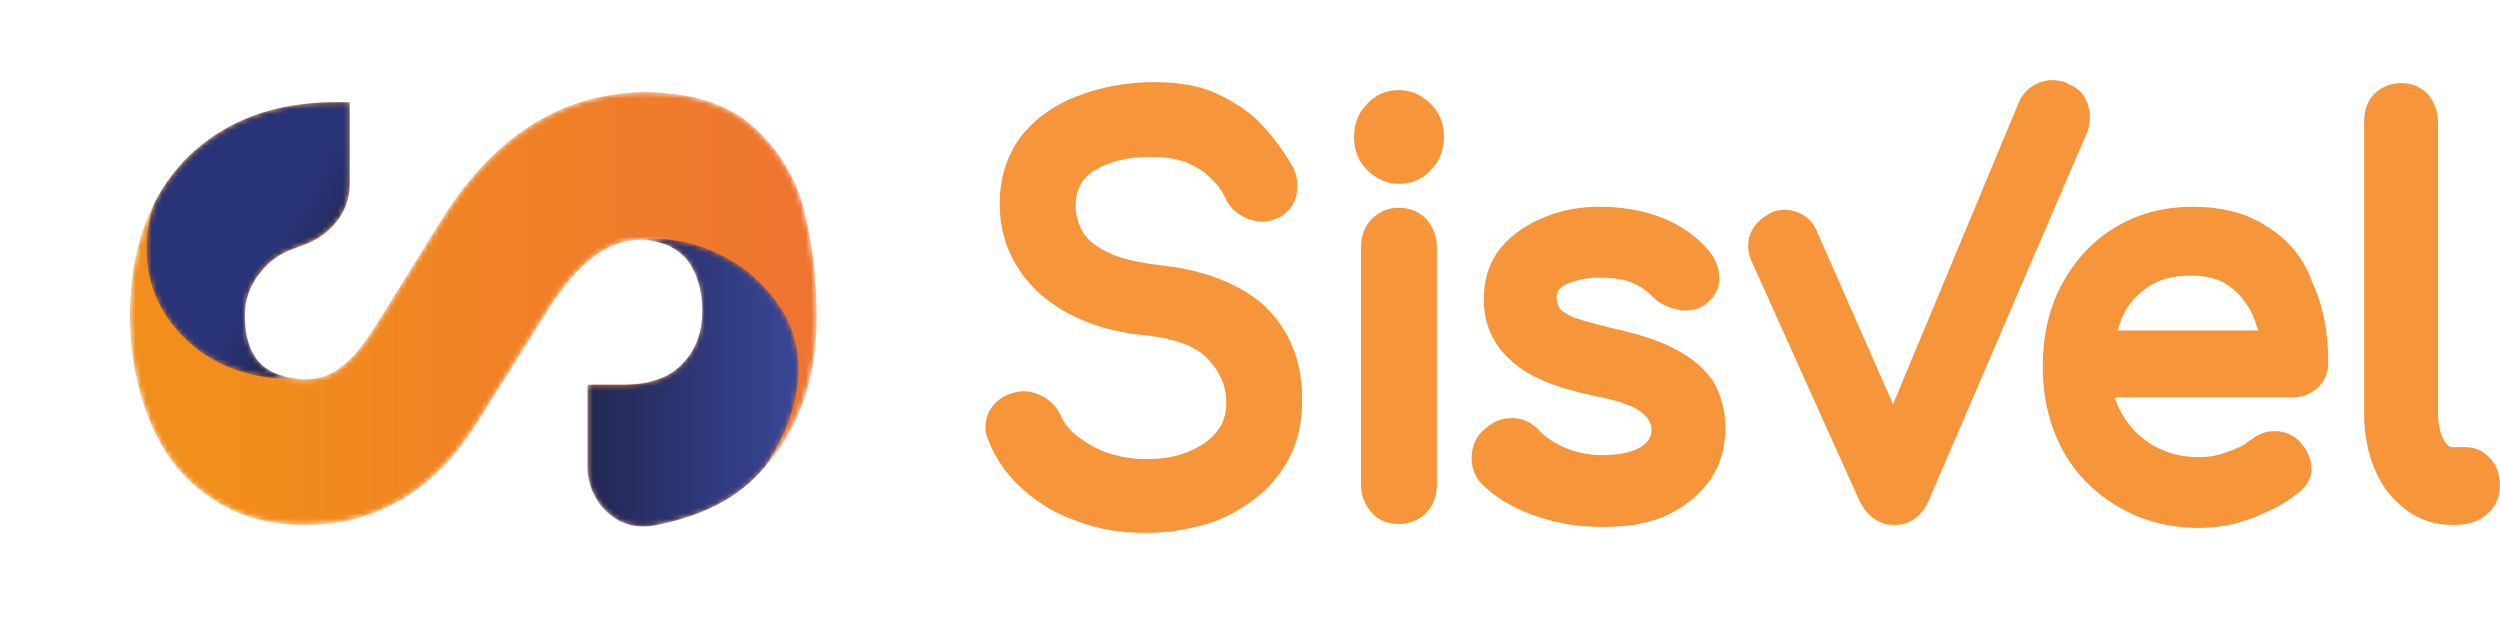 <svg viewBox="0 0 470 120" fill="none" xmlns="http://www.w3.org/2000/svg">
<path d="M263.004 16.938C260.564 16.938 258.5 17.875 256.999 19.562C255.31 21.25 254.559 23.312 254.559 25.75C254.559 28.188 255.31 30.25 256.999 31.938C258.688 33.625 260.752 34.562 263.004 34.562C265.443 34.562 267.507 33.625 269.008 31.938C270.697 30.25 271.448 28.188 271.448 25.75C271.448 23.312 270.697 21.25 269.008 19.562C267.319 17.875 265.255 16.938 263.004 16.938Z" fill="#F7953A"/>
<path d="M263.003 39.062C260.939 39.062 259.25 39.812 257.937 41.125C256.623 42.438 255.873 44.312 255.873 46.375V91.188C255.873 93.25 256.623 94.938 257.937 96.438C259.25 97.938 261.127 98.5 263.003 98.5C265.068 98.5 266.944 97.75 268.258 96.25C269.571 94.938 270.134 93.062 270.134 91V46.562C270.134 44.5 269.384 42.625 268.258 41.312C266.944 39.812 265.068 39.062 263.003 39.062Z" fill="#F7953A"/>
<path d="M315.358 65.875C312.355 64.188 308.415 62.875 303.348 61.75C300.158 61 297.531 60.25 295.842 59.688C294.153 58.938 293.403 58.188 293.215 58C292.84 57.438 292.652 56.688 292.652 55.938C292.652 55.188 292.84 54.25 294.341 53.5C296.03 52.75 298.094 52.188 300.533 52.188C302.785 52.188 304.662 52.375 306.351 52.938C307.852 53.5 309.353 54.438 310.666 55.75C311.98 57.062 313.481 57.812 315.358 58.188C315.921 58.375 316.296 58.375 316.859 58.375C318.36 58.375 319.674 58 320.8 57.062C322.301 55.938 323.239 54.25 323.239 52.375C323.239 50.688 322.676 49 321.55 47.5C319.486 44.875 316.484 42.625 312.918 41.125C309.353 39.625 305.225 38.875 300.721 38.875C297.156 38.875 293.778 39.438 290.588 40.75C287.21 42.062 284.396 43.938 282.331 46.375C280.08 49 278.954 52.375 278.954 56.312C278.954 60.812 280.643 64.75 284.02 67.75C287.21 70.75 292.277 72.812 299.22 74.312C305.037 75.438 307.476 76.562 308.602 77.5C310.291 78.812 310.479 80.125 310.479 80.875C310.479 81.625 310.291 82.938 308.415 84.062C306.913 85 304.474 85.562 301.096 85.562C298.469 85.562 296.03 85 293.966 84.062C291.902 83.125 290.4 82 289.462 81.062C288.149 79.562 286.647 78.812 284.771 78.625C284.583 78.625 284.208 78.625 284.02 78.625C282.331 78.625 280.83 79.188 279.329 80.5C277.828 81.625 276.89 83.312 276.702 85.375C276.514 87.438 277.077 89.312 278.391 90.812C280.83 93.25 284.02 95.312 288.149 96.812C292.277 98.312 296.593 99.062 301.472 99.062C306.351 99.062 310.479 98.312 313.857 96.625C317.234 94.938 319.861 92.688 321.738 89.875C323.614 87.062 324.365 83.875 324.365 80.312C324.365 77.312 323.614 74.5 322.301 72.062C320.8 69.625 318.548 67.562 315.358 65.875Z" fill="#F7953A"/>
<path d="M392.482 19.562C391.919 17.875 390.793 16.562 388.916 15.812C387.978 15.25 386.852 15.062 385.726 15.062C384.976 15.062 384.225 15.25 383.662 15.438C381.973 16 380.66 17.125 379.721 18.812L355.89 76L341.441 43.188C340.69 41.5 339.377 40.375 337.688 39.812C336.937 39.625 336.374 39.438 335.624 39.438C334.498 39.438 333.56 39.625 332.621 40.188C330.933 41.125 329.807 42.25 329.056 43.938C328.493 45.625 328.493 47.312 329.244 49L349.51 94C351.386 97.938 354.201 98.688 356.078 98.688C358.142 98.688 360.956 97.938 362.645 94L392.482 24.625C393.044 22.938 393.044 21.25 392.482 19.562Z" fill="#F7953A"/>
<path d="M398.111 62.125C398.299 61.375 398.674 60.625 398.862 59.875C399.988 57.25 401.676 55.375 403.928 53.875C406.18 52.375 408.807 51.812 411.997 51.812C414.812 51.812 417.064 52.375 418.94 53.688C420.817 55 422.318 56.688 423.444 59.125C423.819 60.062 424.194 61 424.57 62.125H398.111ZM426.258 42.625C422.318 40 417.627 38.875 412.185 38.875C406.743 38.875 401.864 40.188 397.548 42.812C393.232 45.438 390.042 49 387.603 53.5C385.163 58 384.037 63.25 384.037 69.062C384.037 74.875 385.351 80.125 387.79 84.625C390.23 89.125 393.795 92.688 398.299 95.312C402.802 97.938 407.869 99.25 413.498 99.25C416.688 99.25 420.066 98.688 423.444 97.375C426.821 96.062 429.824 94.562 432.263 92.5C434.327 90.812 434.703 88.938 434.515 87.625C434.327 85.75 433.577 84.25 432.076 82.75C430.762 81.625 429.449 81.062 427.76 81.062H427.572C425.883 81.062 424.57 81.625 423.068 82.75C421.943 83.688 420.441 84.438 418.565 85C416.688 85.75 415 85.938 413.311 85.938C410.121 85.938 407.306 85.188 404.679 83.688C402.239 82.188 400.363 80.312 398.862 77.688C398.299 76.75 397.923 75.812 397.548 74.688H431.137C433.014 74.688 434.703 73.938 435.829 72.812C437.142 71.5 437.705 70 437.705 68.125C437.705 62.5 436.767 57.438 434.703 53.125C433.201 48.625 430.199 45.062 426.258 42.625Z" fill="#F7953A"/>
<path d="M468.292 86.312C466.978 84.812 465.477 84.062 463.413 84.062H460.974C460.786 84.062 460.223 84.062 459.472 82.75C458.722 81.438 458.346 79.75 458.346 77.688V22.938C458.346 20.875 457.596 19.188 456.47 17.688C455.156 16.375 453.468 15.625 451.403 15.625C449.339 15.625 447.65 16.375 446.337 17.688C445.023 19 444.46 20.875 444.46 22.938V77.875C444.46 81.812 445.211 85.375 446.525 88.375C447.838 91.562 449.902 94 452.342 95.875C454.969 97.75 457.784 98.688 461.161 98.688H461.349C463.788 98.688 465.852 98.125 467.354 96.812C469.043 95.5 469.981 93.625 469.981 91.375C469.981 89.312 469.418 87.625 468.292 86.312Z" fill="#F7953A"/>
<path d="M218.718 49.938C214.027 49.375 210.462 48.625 208.022 47.312C205.77 46.188 204.269 44.875 203.519 43.562C202.768 42.062 202.205 40.562 202.205 38.875C202.205 35.688 203.331 33.438 205.958 31.938C208.773 30.25 212.15 29.5 216.279 29.5H216.654C219.093 29.5 221.158 29.875 222.846 30.438C224.535 31.188 226.037 31.938 227.35 33.25C228.664 34.375 229.79 35.875 230.54 37.562C231.478 39.438 232.98 40.562 235.044 41.312C235.794 41.5 236.545 41.688 237.295 41.688C238.609 41.688 239.735 41.312 241.048 40.562C242.737 39.438 243.676 37.75 243.863 35.875C244.051 34 243.676 32.125 242.362 30.25C240.673 27.438 238.609 24.812 236.357 22.562C233.918 20.312 231.103 18.625 228.101 17.312C224.911 16 221.158 15.438 217.029 15.438C211.775 15.438 206.896 16.375 202.58 18.062C198.077 19.75 194.511 22.375 191.884 25.75C189.257 29.312 187.944 33.438 187.944 38.312C187.944 45.062 190.571 50.688 195.45 55.188C200.329 59.5 207.084 62.312 215.528 63.062C220.97 63.625 224.911 65.125 227.162 67.562C229.414 70 230.54 72.625 230.54 75.625C230.54 77.875 229.977 79.75 228.664 81.25C227.35 82.938 225.474 84.062 223.222 85C220.97 85.938 218.343 86.312 215.528 86.312C213.089 86.312 210.649 85.938 208.397 85.188C206.146 84.438 204.269 83.312 202.768 82.188C201.267 81.062 200.141 79.75 199.578 78.438C198.827 76.75 197.701 75.438 196.013 74.5C194.887 73.938 193.761 73.562 192.447 73.562C191.884 73.562 191.509 73.562 190.946 73.75C188.131 74.312 186.818 76 186.067 77.125C185.129 79 184.941 81.062 185.88 82.938C187.193 86.312 189.445 89.5 192.447 92.125C195.45 94.75 198.827 96.812 202.956 98.125C206.896 99.625 211.025 100.188 215.528 100.188C219.093 100.188 222.846 99.625 226.224 98.688C229.79 97.75 232.792 96.062 235.607 94C238.421 91.938 240.673 89.312 242.362 86.125C244.051 82.938 244.801 79.375 244.801 75.062C244.801 67.75 242.362 61.938 237.671 57.438C233.167 53.5 226.787 50.875 218.718 49.938Z" fill="#F7953A"/>
<mask id="mask0_4_2546" style="mask-type:alpha" maskUnits="userSpaceOnUse" x="24" y="17" width="130" height="82">
<path fill-rule="evenodd" clip-rule="evenodd" d="M82.79 41.688L70.78 61C68.341 64.938 66.089 67.562 64.025 69.062C62.148 70.562 59.896 71.312 57.269 71.312C49.763 71.312 46.01 67.375 46.01 59.5C46.01 55.375 47.699 52.375 50.326 49.75C54.642 45.812 58.02 47.125 62.336 42.812C64.588 40.562 65.713 37.75 65.713 34.75V19.188H63.274C55.017 19.188 48.075 20.875 42.257 24.25C36.44 27.625 31.937 32.312 28.934 38.312C25.932 44.312 24.431 51.438 24.431 59.312C24.431 66.625 25.744 73.188 28.184 79.188C30.623 85.188 34.376 90.062 39.443 93.438C44.509 97 50.326 98.688 57.269 98.688C70.592 98.688 81.288 92.5 89.17 80.312L103.431 57.625C108.873 49.188 114.502 45.062 120.507 45.062C124.448 45.062 127.263 46.375 129.327 48.812C131.203 51.25 132.141 54.625 132.141 58.375C132.141 62.5 130.828 65.875 128.388 68.312C125.949 70.938 122.196 72.25 117.317 72.25H110.562V87.812C110.562 90.625 111.688 93.625 113.939 95.875C116.191 98.125 119.381 99.625 124.072 98.5C132.141 96.812 138.897 93.625 143.776 87.812C150.343 80.312 153.533 70.938 153.533 59.688C153.533 52.75 152.783 46.188 151.282 40C149.78 33.812 146.778 28.562 141.899 24.062C137.02 19.562 130.077 17.312 120.695 17.312C105.495 17.688 92.735 25.562 82.79 41.688Z" fill="white"/>
</mask>
<g mask="url(#mask0_4_2546)">
<path fill-rule="evenodd" clip-rule="evenodd" d="M82.79 41.688L70.78 61C68.341 64.938 66.089 67.562 64.025 69.062C62.148 70.562 59.896 71.312 57.269 71.312C49.763 71.312 46.01 67.375 46.01 59.5C46.01 55.375 47.699 52.375 50.326 49.75C54.642 45.812 58.02 47.125 62.336 42.812C64.588 40.562 65.713 37.75 65.713 34.75V19.188H63.274C55.017 19.188 48.075 20.875 42.257 24.25C36.44 27.625 31.937 32.312 28.934 38.312C25.932 44.312 24.431 51.438 24.431 59.312C24.431 66.625 25.744 73.188 28.184 79.188C30.623 85.188 34.376 90.062 39.443 93.438C44.509 97 50.326 98.688 57.269 98.688C70.592 98.688 81.288 92.5 89.17 80.312L103.431 57.625C108.873 49.188 114.502 45.062 120.507 45.062C124.448 45.062 127.263 46.375 129.327 48.812C131.203 51.25 132.141 54.625 132.141 58.375C132.141 62.5 130.828 65.875 128.388 68.312C125.949 70.938 122.196 72.25 117.317 72.25H110.562V87.812C110.562 90.625 111.688 93.625 113.939 95.875C116.191 98.125 119.381 99.625 124.072 98.5C132.141 96.812 138.897 93.625 143.776 87.812C150.343 80.312 153.533 70.938 153.533 59.688C153.533 52.75 152.783 46.188 151.282 40C149.78 33.812 146.778 28.562 141.899 24.062C137.02 19.562 130.077 17.312 120.695 17.312C105.495 17.688 92.735 25.562 82.79 41.688Z" fill="url(#paint0_linear_4_2546)"/>
</g>
<mask id="mask1_4_2546" style="mask-type:alpha" maskUnits="userSpaceOnUse" x="27" y="19" width="39" height="53">
<path fill-rule="evenodd" clip-rule="evenodd" d="M63.312 19.214C55.055 19.214 48.112 20.901 42.295 24.276C36.478 27.651 31.974 32.339 28.972 38.339C28.972 38.339 23.155 52.589 34.977 63.839C44.359 72.839 57.307 71.151 57.307 71.151C49.801 71.151 46.048 67.214 46.048 59.339C46.048 55.214 47.737 52.214 50.364 49.589C54.68 45.651 58.058 46.964 62.374 42.651C64.626 40.401 65.751 37.589 65.751 34.589V19.214H63.312Z" fill="white"/>
</mask>
<g mask="url(#mask1_4_2546)">
<path fill-rule="evenodd" clip-rule="evenodd" d="M63.312 19.214C55.055 19.214 48.112 20.901 42.295 24.276C36.478 27.651 31.974 32.339 28.972 38.339C28.972 38.339 23.155 52.589 34.977 63.839C44.359 72.839 57.307 71.151 57.307 71.151C49.801 71.151 46.048 67.214 46.048 59.339C46.048 55.214 47.737 52.214 50.364 49.589C54.68 45.651 58.058 46.964 62.374 42.651C64.626 40.401 65.751 37.589 65.751 34.589V19.214H63.312Z" fill="url(#paint1_linear_4_2546)"/>
</g>
<mask id="mask2_4_2546" style="mask-type:alpha" maskUnits="userSpaceOnUse" x="110" y="44" width="41" height="55">
<path fill-rule="evenodd" clip-rule="evenodd" d="M120.378 45.171C124.318 45.171 127.133 46.484 129.197 48.921C131.074 51.359 132.012 54.734 132.012 58.484C132.012 62.609 130.698 65.984 128.259 68.421C125.819 71.046 122.066 72.359 117.188 72.359H110.432V87.921C110.432 90.734 111.558 93.734 113.81 95.984C116.062 98.234 119.252 99.734 123.943 98.609C132.012 96.921 138.767 93.734 143.646 87.921C143.646 87.921 157.157 70.296 145.147 55.671C137.266 45.921 126.57 44.796 122.254 44.796C121.128 45.171 120.378 45.171 120.378 45.171Z" fill="white"/>
</mask>
<g mask="url(#mask2_4_2546)">
<path fill-rule="evenodd" clip-rule="evenodd" d="M120.378 45.171C124.318 45.171 127.133 46.484 129.197 48.921C131.074 51.359 132.012 54.734 132.012 58.484C132.012 62.609 130.698 65.984 128.259 68.421C125.819 71.046 122.066 72.359 117.188 72.359H110.432V87.921C110.432 90.734 111.558 93.734 113.81 95.984C116.062 98.234 119.252 99.734 123.943 98.609C132.012 96.921 138.767 93.734 143.646 87.921C143.646 87.921 157.157 70.296 145.147 55.671C137.266 45.921 126.57 44.796 122.254 44.796C121.128 45.171 120.378 45.171 120.378 45.171Z" fill="url(#paint2_linear_4_2546)"/>
</g>
<defs>
<linearGradient id="paint0_linear_4_2546" x1="42.071" y1="58.47" x2="147.972" y2="58.47" gradientUnits="userSpaceOnUse">
<stop stop-color="#F28E1B"/>
<stop offset="1" stop-color="#EE7530"/>
</linearGradient>
<linearGradient id="paint1_linear_4_2546" x1="61.49" y1="53.686" x2="51.437" y2="47.876" gradientUnits="userSpaceOnUse">
<stop stop-color="#232856"/>
<stop offset="1" stop-color="#293377"/>
</linearGradient>
<linearGradient id="paint2_linear_4_2546" x1="111.521" y1="72.208" x2="150.317" y2="72.208" gradientUnits="userSpaceOnUse">
<stop stop-color="#232856"/>
<stop offset="1" stop-color="#384798"/>
</linearGradient>
</defs>
</svg>
